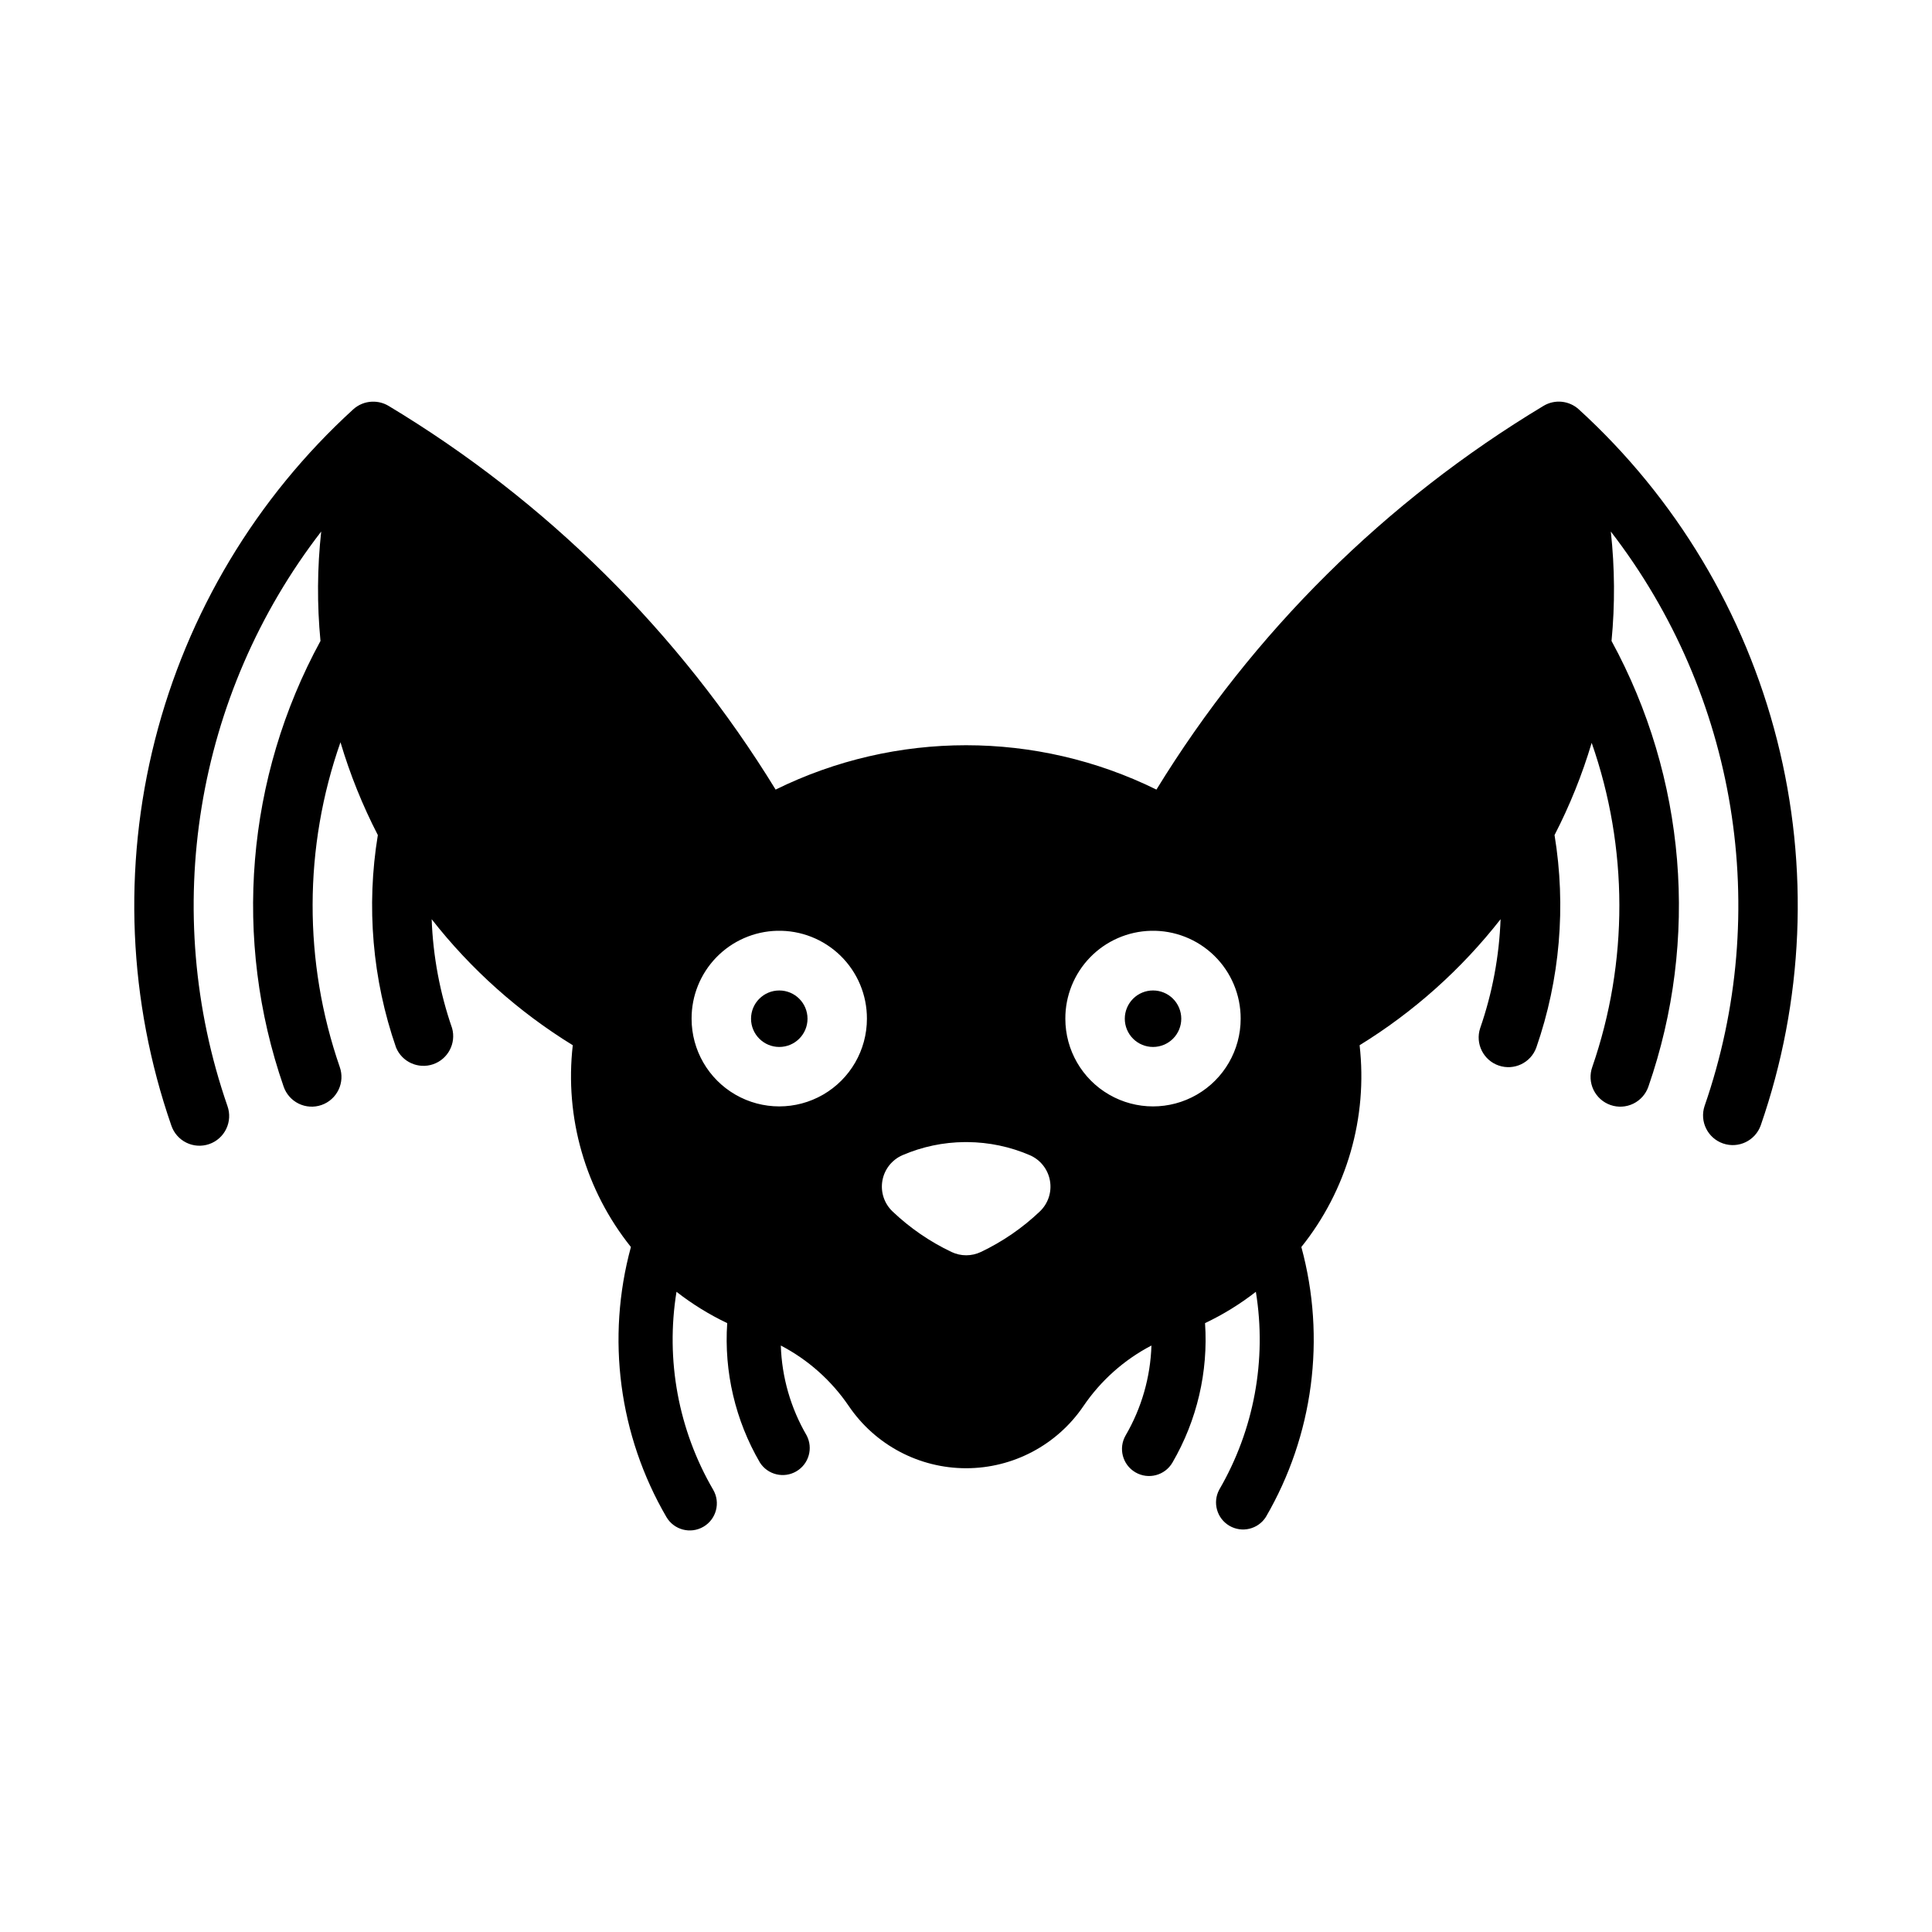 <?xml version="1.0" encoding="UTF-8"?>
<!-- Uploaded to: ICON Repo, www.svgrepo.com, Generator: ICON Repo Mixer Tools -->
<svg fill="#000000" width="800px" height="800px" version="1.1" viewBox="144 144 512 512" xmlns="http://www.w3.org/2000/svg">
 <g>
  <path d="m242.59 250.45c-1.863 0.07-3.637 0.801-5.012 2.059-25.699 23.453-43.961 53.922-52.523 87.641-8.562 33.723-7.055 69.215 4.336 102.09 0.664 1.996 2.098 3.644 3.984 4.574 1.887 0.934 4.066 1.07 6.055 0.383 1.988-0.684 3.617-2.137 4.527-4.035 0.91-1.895 1.023-4.078 0.316-6.059-17.918-51.691-8.578-108.93 24.848-152.24-1.055 9.633-1.117 19.352-0.191 28.996-19.742 36.227-23.289 79.102-9.773 118.08 0.672 1.984 2.113 3.621 3.996 4.539 1.887 0.922 4.059 1.051 6.043 0.363 1.98-0.688 3.606-2.137 4.516-4.027 0.91-1.887 1.027-4.062 0.328-6.039-9.656-27.891-9.59-58.227 0.188-86.07 2.523 8.492 5.84 16.727 9.902 24.598-3.102 18.879-1.441 38.23 4.828 56.305 1.594 3.844 5.906 5.781 9.84 4.422 3.934-1.363 6.129-5.547 5.012-9.555-3.227-9.305-5.051-19.035-5.414-28.875 10.383 13.262 23.043 24.57 37.395 33.395-2.195 19.164 3.352 38.414 15.406 53.473-6.578 24.148-3.188 49.93 9.406 71.555 1.996 3.422 6.391 4.578 9.809 2.582 3.422-1.996 4.578-6.387 2.586-9.809-9.219-15.832-12.652-34.375-9.719-52.457 4.164 3.25 8.668 6.031 13.438 8.301-0.867 12.91 2.152 25.785 8.672 36.961 2.074 3.238 6.332 4.262 9.648 2.32 3.32-1.938 4.516-6.152 2.715-9.547-4.219-7.242-6.566-15.422-6.828-23.797 7.242 3.777 13.43 9.293 18.02 16.051 6.996 10.301 18.637 16.469 31.09 16.469 12.449 0 24.094-6.168 31.086-16.469 4.59-6.758 10.781-12.273 18.023-16.051-0.266 8.375-2.609 16.555-6.828 23.797-1.996 3.422-0.84 7.816 2.582 9.809 3.422 1.996 7.816 0.84 9.809-2.582 6.508-11.18 9.52-24.055 8.641-36.961 4.781-2.266 9.297-5.051 13.469-8.301 2.938 18.082-0.5 36.625-9.715 52.457-1.809 3.398-0.613 7.613 2.707 9.555 3.32 1.941 7.582 0.914 9.656-2.328 12.594-21.625 15.984-47.406 9.406-71.555 12.066-15.055 17.621-34.305 15.438-53.473 14.336-8.824 26.988-20.133 37.359-33.395-0.359 9.84-2.184 19.57-5.41 28.875-1.348 4.086 0.84 8.5 4.91 9.902 4.07 1.406 8.512-0.719 9.973-4.769 6.269-18.074 7.926-37.426 4.828-56.305 4.031-7.824 7.324-16.008 9.84-24.445 9.73 27.805 9.785 58.078 0.156 85.918-0.699 1.977-0.582 4.148 0.328 6.039 0.91 1.891 2.535 3.34 4.516 4.027 1.98 0.688 4.156 0.559 6.039-0.363 1.887-0.922 3.324-2.555 4-4.539 13.516-38.98 9.965-81.855-9.777-118.08 0.93-9.645 0.863-19.363-0.188-28.996 33.422 43.312 42.766 100.55 24.844 152.24-1.359 4.094 0.824 8.52 4.902 9.926 4.078 1.41 8.527-0.727 9.98-4.789 11.395-32.871 12.902-68.363 4.336-102.09-8.562-33.719-26.824-64.188-52.52-87.641-2.57-2.363-6.387-2.75-9.379-0.953-41.859 25.172-77.047 60.051-102.58 101.69-31.816-15.672-69.105-15.672-100.92 0-25.535-41.641-60.723-76.52-102.58-101.69-1.316-0.785-2.836-1.172-4.367-1.105zm107.32 140.22c6.277-0.164 12.355 2.223 16.844 6.613 4.492 4.391 7.012 10.414 6.988 16.695 0 8.301-4.43 15.969-11.617 20.117-7.188 4.152-16.043 4.152-23.23 0-7.188-4.148-11.617-11.816-11.617-20.117-0.023-6.074 2.332-11.914 6.562-16.27 4.231-4.356 10-6.883 16.07-7.039zm99.078 0c6.273-0.156 12.34 2.234 16.824 6.625 4.484 4.391 7 10.41 6.977 16.684 0 8.301-4.43 15.969-11.617 20.117-7.188 4.152-16.043 4.152-23.23 0-7.188-4.148-11.617-11.816-11.617-20.117-0.023-6.078 2.34-11.922 6.574-16.281 4.238-4.356 10.012-6.879 16.09-7.027zm-49.324 55.996c0.246-0.004 0.492-0.004 0.738 0 5.684 0.043 11.297 1.223 16.516 3.473 2.797 1.215 4.797 3.746 5.328 6.746 0.535 3.004-0.477 6.07-2.684 8.168-4.609 4.383-9.879 8.004-15.621 10.734-2.465 1.168-5.32 1.168-7.781 0-5.742-2.731-11.016-6.352-15.621-10.734-2.211-2.094-3.223-5.156-2.699-8.156 0.527-3 2.523-5.539 5.312-6.758 5.219-2.25 10.832-3.43 16.512-3.473z"/>
  <path d="m457.05 413.97c0-1.988-0.789-3.891-2.191-5.297-1.402-1.402-3.309-2.191-5.293-2.191s-3.891 0.789-5.293 2.191c-1.402 1.406-2.191 3.309-2.191 5.297 0 1.984 0.789 3.887 2.191 5.293 1.402 1.402 3.309 2.191 5.293 2.191s3.891-0.789 5.293-2.191c1.402-1.406 2.191-3.309 2.191-5.293z"/>
  <path d="m358 413.97c0-4.137-3.348-7.484-7.484-7.484-4.133 0-7.484 3.348-7.484 7.484 0 4.133 3.352 7.484 7.484 7.484 4.137 0 7.484-3.352 7.484-7.484z"/>
 </g>
</svg>